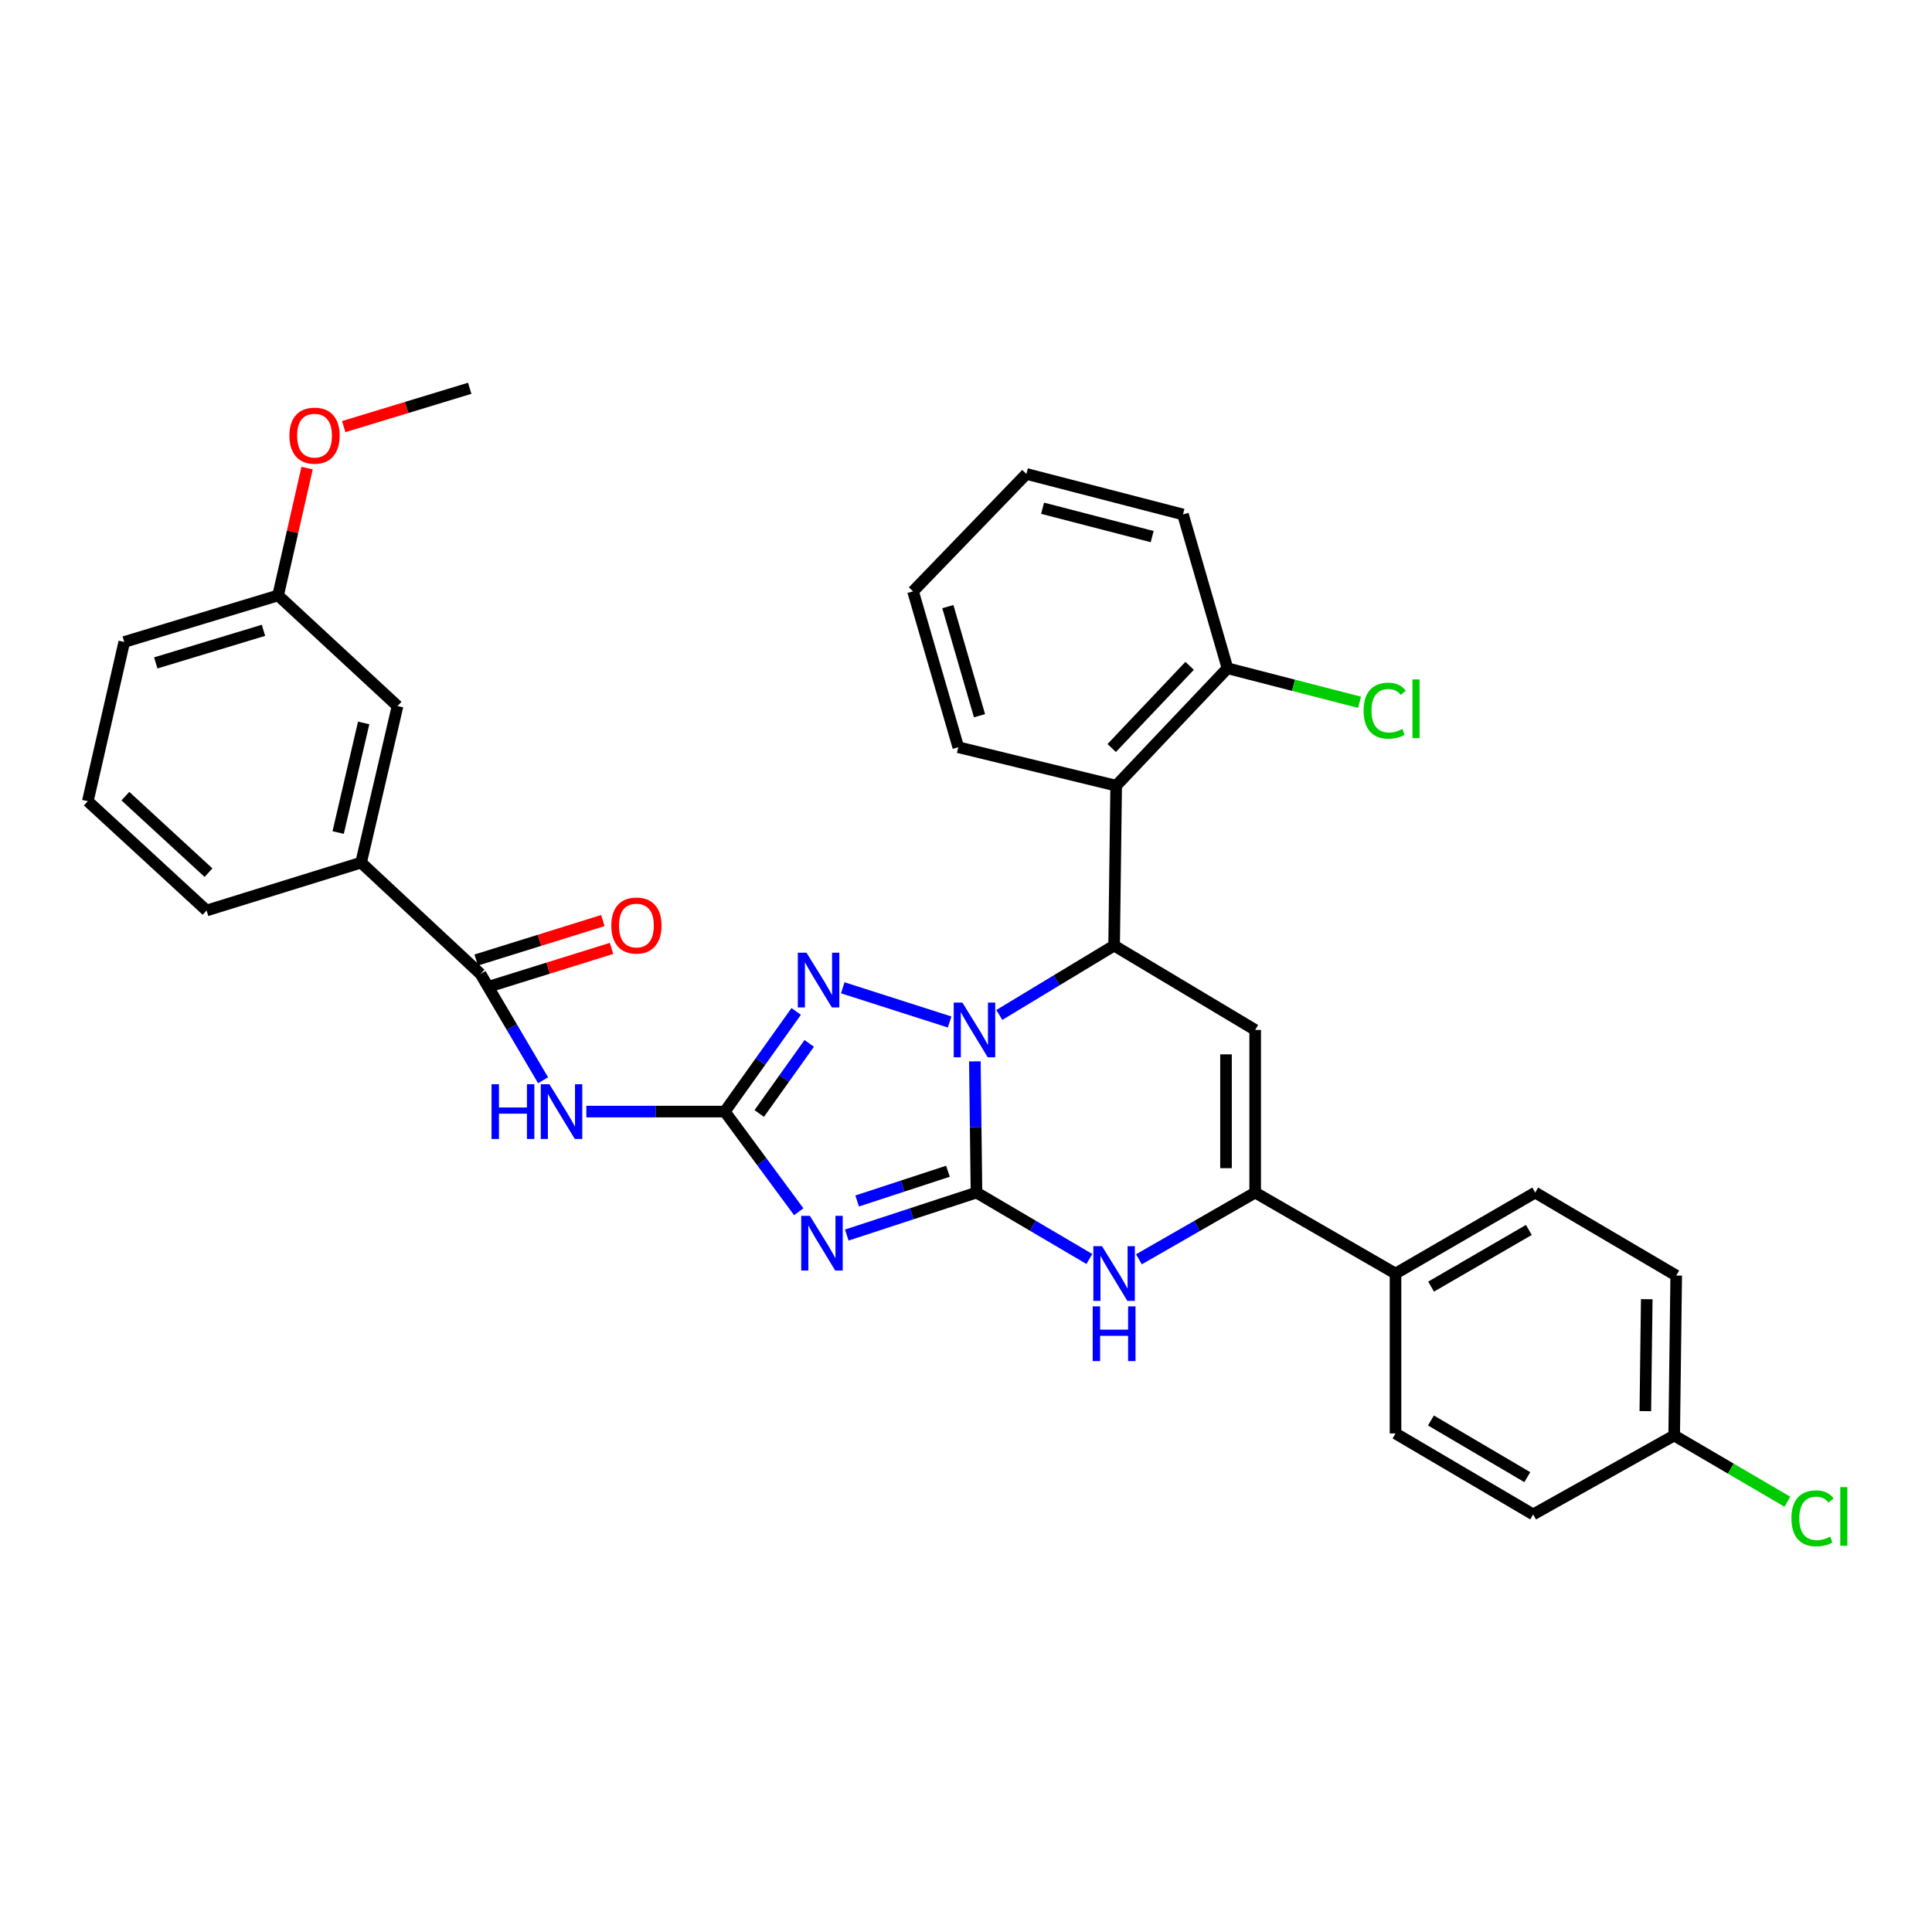 <?xml version='1.0' encoding='iso-8859-1'?>
<svg version='1.1' baseProfile='full'
              xmlns='http://www.w3.org/2000/svg'
                      xmlns:rdkit='http://www.rdkit.org/xml'
                      xmlns:xlink='http://www.w3.org/1999/xlink'
                  xml:space='preserve'
width='1000px' height='1000px' viewBox='0 0 1000 1000'>
<!-- END OF HEADER -->
<rect style='opacity:1.0;fill:#FFFFFF;stroke:none' width='1000' height='1000' x='0' y='0'> </rect>
<path class='bond-0' d='M 505.427,617.272 L 505.008,583.318' style='fill:none;fill-rule:evenodd;stroke:#000000;stroke-width:6px;stroke-linecap:butt;stroke-linejoin:miter;stroke-opacity:1' />
<path class='bond-0' d='M 505.008,583.318 L 504.589,549.365' style='fill:none;fill-rule:evenodd;stroke:#0000FF;stroke-width:6px;stroke-linecap:butt;stroke-linejoin:miter;stroke-opacity:1' />
<path class='bond-1' d='M 505.427,617.272 L 471.86,628.269' style='fill:none;fill-rule:evenodd;stroke:#000000;stroke-width:6px;stroke-linecap:butt;stroke-linejoin:miter;stroke-opacity:1' />
<path class='bond-1' d='M 471.86,628.269 L 438.292,639.266' style='fill:none;fill-rule:evenodd;stroke:#0000FF;stroke-width:6px;stroke-linecap:butt;stroke-linejoin:miter;stroke-opacity:1' />
<path class='bond-1' d='M 490.659,606.229 L 467.161,613.927' style='fill:none;fill-rule:evenodd;stroke:#000000;stroke-width:6px;stroke-linecap:butt;stroke-linejoin:miter;stroke-opacity:1' />
<path class='bond-1' d='M 467.161,613.927 L 443.664,621.625' style='fill:none;fill-rule:evenodd;stroke:#0000FF;stroke-width:6px;stroke-linecap:butt;stroke-linejoin:miter;stroke-opacity:1' />
<path class='bond-6' d='M 505.427,617.272 L 534.642,634.462' style='fill:none;fill-rule:evenodd;stroke:#000000;stroke-width:6px;stroke-linecap:butt;stroke-linejoin:miter;stroke-opacity:1' />
<path class='bond-6' d='M 534.642,634.462 L 563.856,651.651' style='fill:none;fill-rule:evenodd;stroke:#0000FF;stroke-width:6px;stroke-linecap:butt;stroke-linejoin:miter;stroke-opacity:1' />
<path class='bond-3' d='M 517.239,525.336 L 546.95,507.385' style='fill:none;fill-rule:evenodd;stroke:#0000FF;stroke-width:6px;stroke-linecap:butt;stroke-linejoin:miter;stroke-opacity:1' />
<path class='bond-3' d='M 546.95,507.385 L 576.662,489.434' style='fill:none;fill-rule:evenodd;stroke:#000000;stroke-width:6px;stroke-linecap:butt;stroke-linejoin:miter;stroke-opacity:1' />
<path class='bond-4' d='M 491.53,528.984 L 436.216,511.276' style='fill:none;fill-rule:evenodd;stroke:#0000FF;stroke-width:6px;stroke-linecap:butt;stroke-linejoin:miter;stroke-opacity:1' />
<path class='bond-2' d='M 413.429,627.197 L 394.289,601.277' style='fill:none;fill-rule:evenodd;stroke:#0000FF;stroke-width:6px;stroke-linecap:butt;stroke-linejoin:miter;stroke-opacity:1' />
<path class='bond-2' d='M 394.289,601.277 L 375.149,575.358' style='fill:none;fill-rule:evenodd;stroke:#000000;stroke-width:6px;stroke-linecap:butt;stroke-linejoin:miter;stroke-opacity:1' />
<path class='bond-8' d='M 375.149,575.358 L 339.322,575.358' style='fill:none;fill-rule:evenodd;stroke:#000000;stroke-width:6px;stroke-linecap:butt;stroke-linejoin:miter;stroke-opacity:1' />
<path class='bond-8' d='M 339.322,575.358 L 303.495,575.358' style='fill:none;fill-rule:evenodd;stroke:#0000FF;stroke-width:6px;stroke-linecap:butt;stroke-linejoin:miter;stroke-opacity:1' />
<path class='bond-33' d='M 375.149,575.358 L 393.629,549.438' style='fill:none;fill-rule:evenodd;stroke:#000000;stroke-width:6px;stroke-linecap:butt;stroke-linejoin:miter;stroke-opacity:1' />
<path class='bond-33' d='M 393.629,549.438 L 412.109,523.518' style='fill:none;fill-rule:evenodd;stroke:#0000FF;stroke-width:6px;stroke-linecap:butt;stroke-linejoin:miter;stroke-opacity:1' />
<path class='bond-33' d='M 392.982,576.343 L 405.918,558.2' style='fill:none;fill-rule:evenodd;stroke:#000000;stroke-width:6px;stroke-linecap:butt;stroke-linejoin:miter;stroke-opacity:1' />
<path class='bond-33' d='M 405.918,558.2 L 418.854,540.056' style='fill:none;fill-rule:evenodd;stroke:#0000FF;stroke-width:6px;stroke-linecap:butt;stroke-linejoin:miter;stroke-opacity:1' />
<path class='bond-10' d='M 576.662,489.434 L 577.727,406.671' style='fill:none;fill-rule:evenodd;stroke:#000000;stroke-width:6px;stroke-linecap:butt;stroke-linejoin:miter;stroke-opacity:1' />
<path class='bond-34' d='M 576.662,489.434 L 649.674,533.1' style='fill:none;fill-rule:evenodd;stroke:#000000;stroke-width:6px;stroke-linecap:butt;stroke-linejoin:miter;stroke-opacity:1' />
<path class='bond-5' d='M 649.674,533.1 L 649.674,617.272' style='fill:none;fill-rule:evenodd;stroke:#000000;stroke-width:6px;stroke-linecap:butt;stroke-linejoin:miter;stroke-opacity:1' />
<path class='bond-5' d='M 634.582,545.726 L 634.582,604.646' style='fill:none;fill-rule:evenodd;stroke:#000000;stroke-width:6px;stroke-linecap:butt;stroke-linejoin:miter;stroke-opacity:1' />
<path class='bond-7' d='M 589.507,651.812 L 619.59,634.542' style='fill:none;fill-rule:evenodd;stroke:#0000FF;stroke-width:6px;stroke-linecap:butt;stroke-linejoin:miter;stroke-opacity:1' />
<path class='bond-7' d='M 619.59,634.542 L 649.674,617.272' style='fill:none;fill-rule:evenodd;stroke:#000000;stroke-width:6px;stroke-linecap:butt;stroke-linejoin:miter;stroke-opacity:1' />
<path class='bond-12' d='M 649.674,617.272 L 722.317,659.186' style='fill:none;fill-rule:evenodd;stroke:#000000;stroke-width:6px;stroke-linecap:butt;stroke-linejoin:miter;stroke-opacity:1' />
<path class='bond-9' d='M 281.094,559.132 L 264.907,531.623' style='fill:none;fill-rule:evenodd;stroke:#0000FF;stroke-width:6px;stroke-linecap:butt;stroke-linejoin:miter;stroke-opacity:1' />
<path class='bond-9' d='M 264.907,531.623 L 248.72,504.115' style='fill:none;fill-rule:evenodd;stroke:#000000;stroke-width:6px;stroke-linecap:butt;stroke-linejoin:miter;stroke-opacity:1' />
<path class='bond-11' d='M 248.72,504.115 L 186.901,446.489' style='fill:none;fill-rule:evenodd;stroke:#000000;stroke-width:6px;stroke-linecap:butt;stroke-linejoin:miter;stroke-opacity:1' />
<path class='bond-14' d='M 250.964,511.32 L 283.75,501.105' style='fill:none;fill-rule:evenodd;stroke:#000000;stroke-width:6px;stroke-linecap:butt;stroke-linejoin:miter;stroke-opacity:1' />
<path class='bond-14' d='M 283.75,501.105 L 316.535,490.891' style='fill:none;fill-rule:evenodd;stroke:#FF0000;stroke-width:6px;stroke-linecap:butt;stroke-linejoin:miter;stroke-opacity:1' />
<path class='bond-14' d='M 246.475,496.911 L 279.261,486.696' style='fill:none;fill-rule:evenodd;stroke:#000000;stroke-width:6px;stroke-linecap:butt;stroke-linejoin:miter;stroke-opacity:1' />
<path class='bond-14' d='M 279.261,486.696 L 312.046,476.482' style='fill:none;fill-rule:evenodd;stroke:#FF0000;stroke-width:6px;stroke-linecap:butt;stroke-linejoin:miter;stroke-opacity:1' />
<path class='bond-13' d='M 577.727,406.671 L 635.345,345.892' style='fill:none;fill-rule:evenodd;stroke:#000000;stroke-width:6px;stroke-linecap:butt;stroke-linejoin:miter;stroke-opacity:1' />
<path class='bond-13' d='M 575.417,387.171 L 615.75,344.625' style='fill:none;fill-rule:evenodd;stroke:#000000;stroke-width:6px;stroke-linecap:butt;stroke-linejoin:miter;stroke-opacity:1' />
<path class='bond-24' d='M 577.727,406.671 L 496.003,386.766' style='fill:none;fill-rule:evenodd;stroke:#000000;stroke-width:6px;stroke-linecap:butt;stroke-linejoin:miter;stroke-opacity:1' />
<path class='bond-15' d='M 186.901,446.489 L 205.766,365.461' style='fill:none;fill-rule:evenodd;stroke:#000000;stroke-width:6px;stroke-linecap:butt;stroke-linejoin:miter;stroke-opacity:1' />
<path class='bond-15' d='M 175.032,430.912 L 188.237,374.193' style='fill:none;fill-rule:evenodd;stroke:#000000;stroke-width:6px;stroke-linecap:butt;stroke-linejoin:miter;stroke-opacity:1' />
<path class='bond-26' d='M 186.901,446.489 L 106.921,471.273' style='fill:none;fill-rule:evenodd;stroke:#000000;stroke-width:6px;stroke-linecap:butt;stroke-linejoin:miter;stroke-opacity:1' />
<path class='bond-16' d='M 722.317,659.186 L 794.608,617.272' style='fill:none;fill-rule:evenodd;stroke:#000000;stroke-width:6px;stroke-linecap:butt;stroke-linejoin:miter;stroke-opacity:1' />
<path class='bond-16' d='M 740.731,665.955 L 791.335,636.616' style='fill:none;fill-rule:evenodd;stroke:#000000;stroke-width:6px;stroke-linecap:butt;stroke-linejoin:miter;stroke-opacity:1' />
<path class='bond-17' d='M 722.317,659.186 L 722.317,741.958' style='fill:none;fill-rule:evenodd;stroke:#000000;stroke-width:6px;stroke-linecap:butt;stroke-linejoin:miter;stroke-opacity:1' />
<path class='bond-20' d='M 635.345,345.892 L 669.524,354.699' style='fill:none;fill-rule:evenodd;stroke:#000000;stroke-width:6px;stroke-linecap:butt;stroke-linejoin:miter;stroke-opacity:1' />
<path class='bond-20' d='M 669.524,354.699 L 703.704,363.506' style='fill:none;fill-rule:evenodd;stroke:#00CC00;stroke-width:6px;stroke-linecap:butt;stroke-linejoin:miter;stroke-opacity:1' />
<path class='bond-28' d='M 635.345,345.892 L 612.304,266.281' style='fill:none;fill-rule:evenodd;stroke:#000000;stroke-width:6px;stroke-linecap:butt;stroke-linejoin:miter;stroke-opacity:1' />
<path class='bond-19' d='M 205.766,365.461 L 143.947,308.195' style='fill:none;fill-rule:evenodd;stroke:#000000;stroke-width:6px;stroke-linecap:butt;stroke-linejoin:miter;stroke-opacity:1' />
<path class='bond-22' d='M 794.608,617.272 L 867.604,660.234' style='fill:none;fill-rule:evenodd;stroke:#000000;stroke-width:6px;stroke-linecap:butt;stroke-linejoin:miter;stroke-opacity:1' />
<path class='bond-21' d='M 722.317,741.958 L 793.56,783.863' style='fill:none;fill-rule:evenodd;stroke:#000000;stroke-width:6px;stroke-linecap:butt;stroke-linejoin:miter;stroke-opacity:1' />
<path class='bond-21' d='M 740.655,735.235 L 790.526,764.569' style='fill:none;fill-rule:evenodd;stroke:#000000;stroke-width:6px;stroke-linecap:butt;stroke-linejoin:miter;stroke-opacity:1' />
<path class='bond-18' d='M 866.556,743.006 L 793.56,783.863' style='fill:none;fill-rule:evenodd;stroke:#000000;stroke-width:6px;stroke-linecap:butt;stroke-linejoin:miter;stroke-opacity:1' />
<path class='bond-23' d='M 866.556,743.006 L 895.856,760.153' style='fill:none;fill-rule:evenodd;stroke:#000000;stroke-width:6px;stroke-linecap:butt;stroke-linejoin:miter;stroke-opacity:1' />
<path class='bond-23' d='M 895.856,760.153 L 925.157,777.299' style='fill:none;fill-rule:evenodd;stroke:#00CC00;stroke-width:6px;stroke-linecap:butt;stroke-linejoin:miter;stroke-opacity:1' />
<path class='bond-35' d='M 866.556,743.006 L 867.604,660.234' style='fill:none;fill-rule:evenodd;stroke:#000000;stroke-width:6px;stroke-linecap:butt;stroke-linejoin:miter;stroke-opacity:1' />
<path class='bond-35' d='M 851.622,730.399 L 852.356,672.459' style='fill:none;fill-rule:evenodd;stroke:#000000;stroke-width:6px;stroke-linecap:butt;stroke-linejoin:miter;stroke-opacity:1' />
<path class='bond-25' d='M 143.947,308.195 L 151.453,275.242' style='fill:none;fill-rule:evenodd;stroke:#000000;stroke-width:6px;stroke-linecap:butt;stroke-linejoin:miter;stroke-opacity:1' />
<path class='bond-25' d='M 151.453,275.242 L 158.958,242.289' style='fill:none;fill-rule:evenodd;stroke:#FF0000;stroke-width:6px;stroke-linecap:butt;stroke-linejoin:miter;stroke-opacity:1' />
<path class='bond-37' d='M 143.947,308.195 L 64.311,332.283' style='fill:none;fill-rule:evenodd;stroke:#000000;stroke-width:6px;stroke-linecap:butt;stroke-linejoin:miter;stroke-opacity:1' />
<path class='bond-37' d='M 136.371,326.254 L 80.626,343.116' style='fill:none;fill-rule:evenodd;stroke:#000000;stroke-width:6px;stroke-linecap:butt;stroke-linejoin:miter;stroke-opacity:1' />
<path class='bond-31' d='M 496.003,386.766 L 472.594,306.082' style='fill:none;fill-rule:evenodd;stroke:#000000;stroke-width:6px;stroke-linecap:butt;stroke-linejoin:miter;stroke-opacity:1' />
<path class='bond-31' d='M 506.986,370.458 L 490.6,313.979' style='fill:none;fill-rule:evenodd;stroke:#000000;stroke-width:6px;stroke-linecap:butt;stroke-linejoin:miter;stroke-opacity:1' />
<path class='bond-30' d='M 177.903,220.814 L 210.515,210.894' style='fill:none;fill-rule:evenodd;stroke:#FF0000;stroke-width:6px;stroke-linecap:butt;stroke-linejoin:miter;stroke-opacity:1' />
<path class='bond-30' d='M 210.515,210.894 L 243.127,200.974' style='fill:none;fill-rule:evenodd;stroke:#000000;stroke-width:6px;stroke-linecap:butt;stroke-linejoin:miter;stroke-opacity:1' />
<path class='bond-27' d='M 106.921,471.273 L 45.455,414.703' style='fill:none;fill-rule:evenodd;stroke:#000000;stroke-width:6px;stroke-linecap:butt;stroke-linejoin:miter;stroke-opacity:1' />
<path class='bond-27' d='M 107.921,451.683 L 64.895,412.084' style='fill:none;fill-rule:evenodd;stroke:#000000;stroke-width:6px;stroke-linecap:butt;stroke-linejoin:miter;stroke-opacity:1' />
<path class='bond-29' d='M 45.455,414.703 L 64.311,332.283' style='fill:none;fill-rule:evenodd;stroke:#000000;stroke-width:6px;stroke-linecap:butt;stroke-linejoin:miter;stroke-opacity:1' />
<path class='bond-36' d='M 612.304,266.281 L 531.26,245.311' style='fill:none;fill-rule:evenodd;stroke:#000000;stroke-width:6px;stroke-linecap:butt;stroke-linejoin:miter;stroke-opacity:1' />
<path class='bond-36' d='M 596.367,277.746 L 539.636,263.068' style='fill:none;fill-rule:evenodd;stroke:#000000;stroke-width:6px;stroke-linecap:butt;stroke-linejoin:miter;stroke-opacity:1' />
<path class='bond-32' d='M 472.594,306.082 L 531.26,245.311' style='fill:none;fill-rule:evenodd;stroke:#000000;stroke-width:6px;stroke-linecap:butt;stroke-linejoin:miter;stroke-opacity:1' />
<path  class='atom-1' d='M 498.128 518.94
L 507.408 533.94
Q 508.328 535.42, 509.808 538.1
Q 511.288 540.78, 511.368 540.94
L 511.368 518.94
L 515.128 518.94
L 515.128 547.26
L 511.248 547.26
L 501.288 530.86
Q 500.128 528.94, 498.888 526.74
Q 497.688 524.54, 497.328 523.86
L 497.328 547.26
L 493.648 547.26
L 493.648 518.94
L 498.128 518.94
' fill='#0000FF'/>
<path  class='atom-2' d='M 419.188 629.314
L 428.468 644.314
Q 429.388 645.794, 430.868 648.474
Q 432.348 651.154, 432.428 651.314
L 432.428 629.314
L 436.188 629.314
L 436.188 657.634
L 432.308 657.634
L 422.348 641.234
Q 421.188 639.314, 419.948 637.114
Q 418.748 634.914, 418.388 634.234
L 418.388 657.634
L 414.708 657.634
L 414.708 629.314
L 419.188 629.314
' fill='#0000FF'/>
<path  class='atom-5' d='M 417.435 493.108
L 426.715 508.108
Q 427.635 509.588, 429.115 512.268
Q 430.595 514.948, 430.675 515.108
L 430.675 493.108
L 434.435 493.108
L 434.435 521.428
L 430.555 521.428
L 420.595 505.028
Q 419.435 503.108, 418.195 500.908
Q 416.995 498.708, 416.635 498.028
L 416.635 521.428
L 412.955 521.428
L 412.955 493.108
L 417.435 493.108
' fill='#0000FF'/>
<path  class='atom-7' d='M 570.402 645.026
L 579.682 660.026
Q 580.602 661.506, 582.082 664.186
Q 583.562 666.866, 583.642 667.026
L 583.642 645.026
L 587.402 645.026
L 587.402 673.346
L 583.522 673.346
L 573.562 656.946
Q 572.402 655.026, 571.162 652.826
Q 569.962 650.626, 569.602 649.946
L 569.602 673.346
L 565.922 673.346
L 565.922 645.026
L 570.402 645.026
' fill='#0000FF'/>
<path  class='atom-7' d='M 565.582 676.178
L 569.422 676.178
L 569.422 688.218
L 583.902 688.218
L 583.902 676.178
L 587.742 676.178
L 587.742 704.498
L 583.902 704.498
L 583.902 691.418
L 569.422 691.418
L 569.422 704.498
L 565.582 704.498
L 565.582 676.178
' fill='#0000FF'/>
<path  class='atom-9' d='M 254.422 561.198
L 258.262 561.198
L 258.262 573.238
L 272.742 573.238
L 272.742 561.198
L 276.582 561.198
L 276.582 589.518
L 272.742 589.518
L 272.742 576.438
L 258.262 576.438
L 258.262 589.518
L 254.422 589.518
L 254.422 561.198
' fill='#0000FF'/>
<path  class='atom-9' d='M 284.382 561.198
L 293.662 576.198
Q 294.582 577.678, 296.062 580.358
Q 297.542 583.038, 297.622 583.198
L 297.622 561.198
L 301.382 561.198
L 301.382 589.518
L 297.502 589.518
L 287.542 573.118
Q 286.382 571.198, 285.142 568.998
Q 283.942 566.798, 283.582 566.118
L 283.582 589.518
L 279.902 589.518
L 279.902 561.198
L 284.382 561.198
' fill='#0000FF'/>
<path  class='atom-15' d='M 316.404 479.058
Q 316.404 472.258, 319.764 468.458
Q 323.124 464.658, 329.404 464.658
Q 335.684 464.658, 339.044 468.458
Q 342.404 472.258, 342.404 479.058
Q 342.404 485.938, 339.004 489.858
Q 335.604 493.738, 329.404 493.738
Q 323.164 493.738, 319.764 489.858
Q 316.404 485.978, 316.404 479.058
M 329.404 490.538
Q 333.724 490.538, 336.044 487.658
Q 338.404 484.738, 338.404 479.058
Q 338.404 473.498, 336.044 470.698
Q 333.724 467.858, 329.404 467.858
Q 325.084 467.858, 322.724 470.658
Q 320.404 473.458, 320.404 479.058
Q 320.404 484.778, 322.724 487.658
Q 325.084 490.538, 329.404 490.538
' fill='#FF0000'/>
<path  class='atom-21' d='M 705.805 367.841
Q 705.805 360.801, 709.085 357.121
Q 712.405 353.401, 718.685 353.401
Q 724.525 353.401, 727.645 357.521
L 725.005 359.681
Q 722.725 356.681, 718.685 356.681
Q 714.405 356.681, 712.125 359.561
Q 709.885 362.401, 709.885 367.841
Q 709.885 373.441, 712.205 376.321
Q 714.565 379.201, 719.125 379.201
Q 722.245 379.201, 725.885 377.321
L 727.005 380.321
Q 725.525 381.281, 723.285 381.841
Q 721.045 382.401, 718.565 382.401
Q 712.405 382.401, 709.085 378.641
Q 705.805 374.881, 705.805 367.841
' fill='#00CC00'/>
<path  class='atom-21' d='M 731.085 351.681
L 734.765 351.681
L 734.765 382.041
L 731.085 382.041
L 731.085 351.681
' fill='#00CC00'/>
<path  class='atom-24' d='M 927.231 785.883
Q 927.231 778.843, 930.511 775.163
Q 933.831 771.443, 940.111 771.443
Q 945.951 771.443, 949.071 775.563
L 946.431 777.723
Q 944.151 774.723, 940.111 774.723
Q 935.831 774.723, 933.551 777.603
Q 931.311 780.443, 931.311 785.883
Q 931.311 791.483, 933.631 794.363
Q 935.991 797.243, 940.551 797.243
Q 943.671 797.243, 947.311 795.363
L 948.431 798.363
Q 946.951 799.323, 944.711 799.883
Q 942.471 800.443, 939.991 800.443
Q 933.831 800.443, 930.511 796.683
Q 927.231 792.923, 927.231 785.883
' fill='#00CC00'/>
<path  class='atom-24' d='M 952.511 769.723
L 956.191 769.723
L 956.191 800.083
L 952.511 800.083
L 952.511 769.723
' fill='#00CC00'/>
<path  class='atom-26' d='M 149.804 225.486
Q 149.804 218.686, 153.164 214.886
Q 156.524 211.086, 162.804 211.086
Q 169.084 211.086, 172.444 214.886
Q 175.804 218.686, 175.804 225.486
Q 175.804 232.366, 172.404 236.286
Q 169.004 240.166, 162.804 240.166
Q 156.564 240.166, 153.164 236.286
Q 149.804 232.406, 149.804 225.486
M 162.804 236.966
Q 167.124 236.966, 169.444 234.086
Q 171.804 231.166, 171.804 225.486
Q 171.804 219.926, 169.444 217.126
Q 167.124 214.286, 162.804 214.286
Q 158.484 214.286, 156.124 217.086
Q 153.804 219.886, 153.804 225.486
Q 153.804 231.206, 156.124 234.086
Q 158.484 236.966, 162.804 236.966
' fill='#FF0000'/>
</svg>
